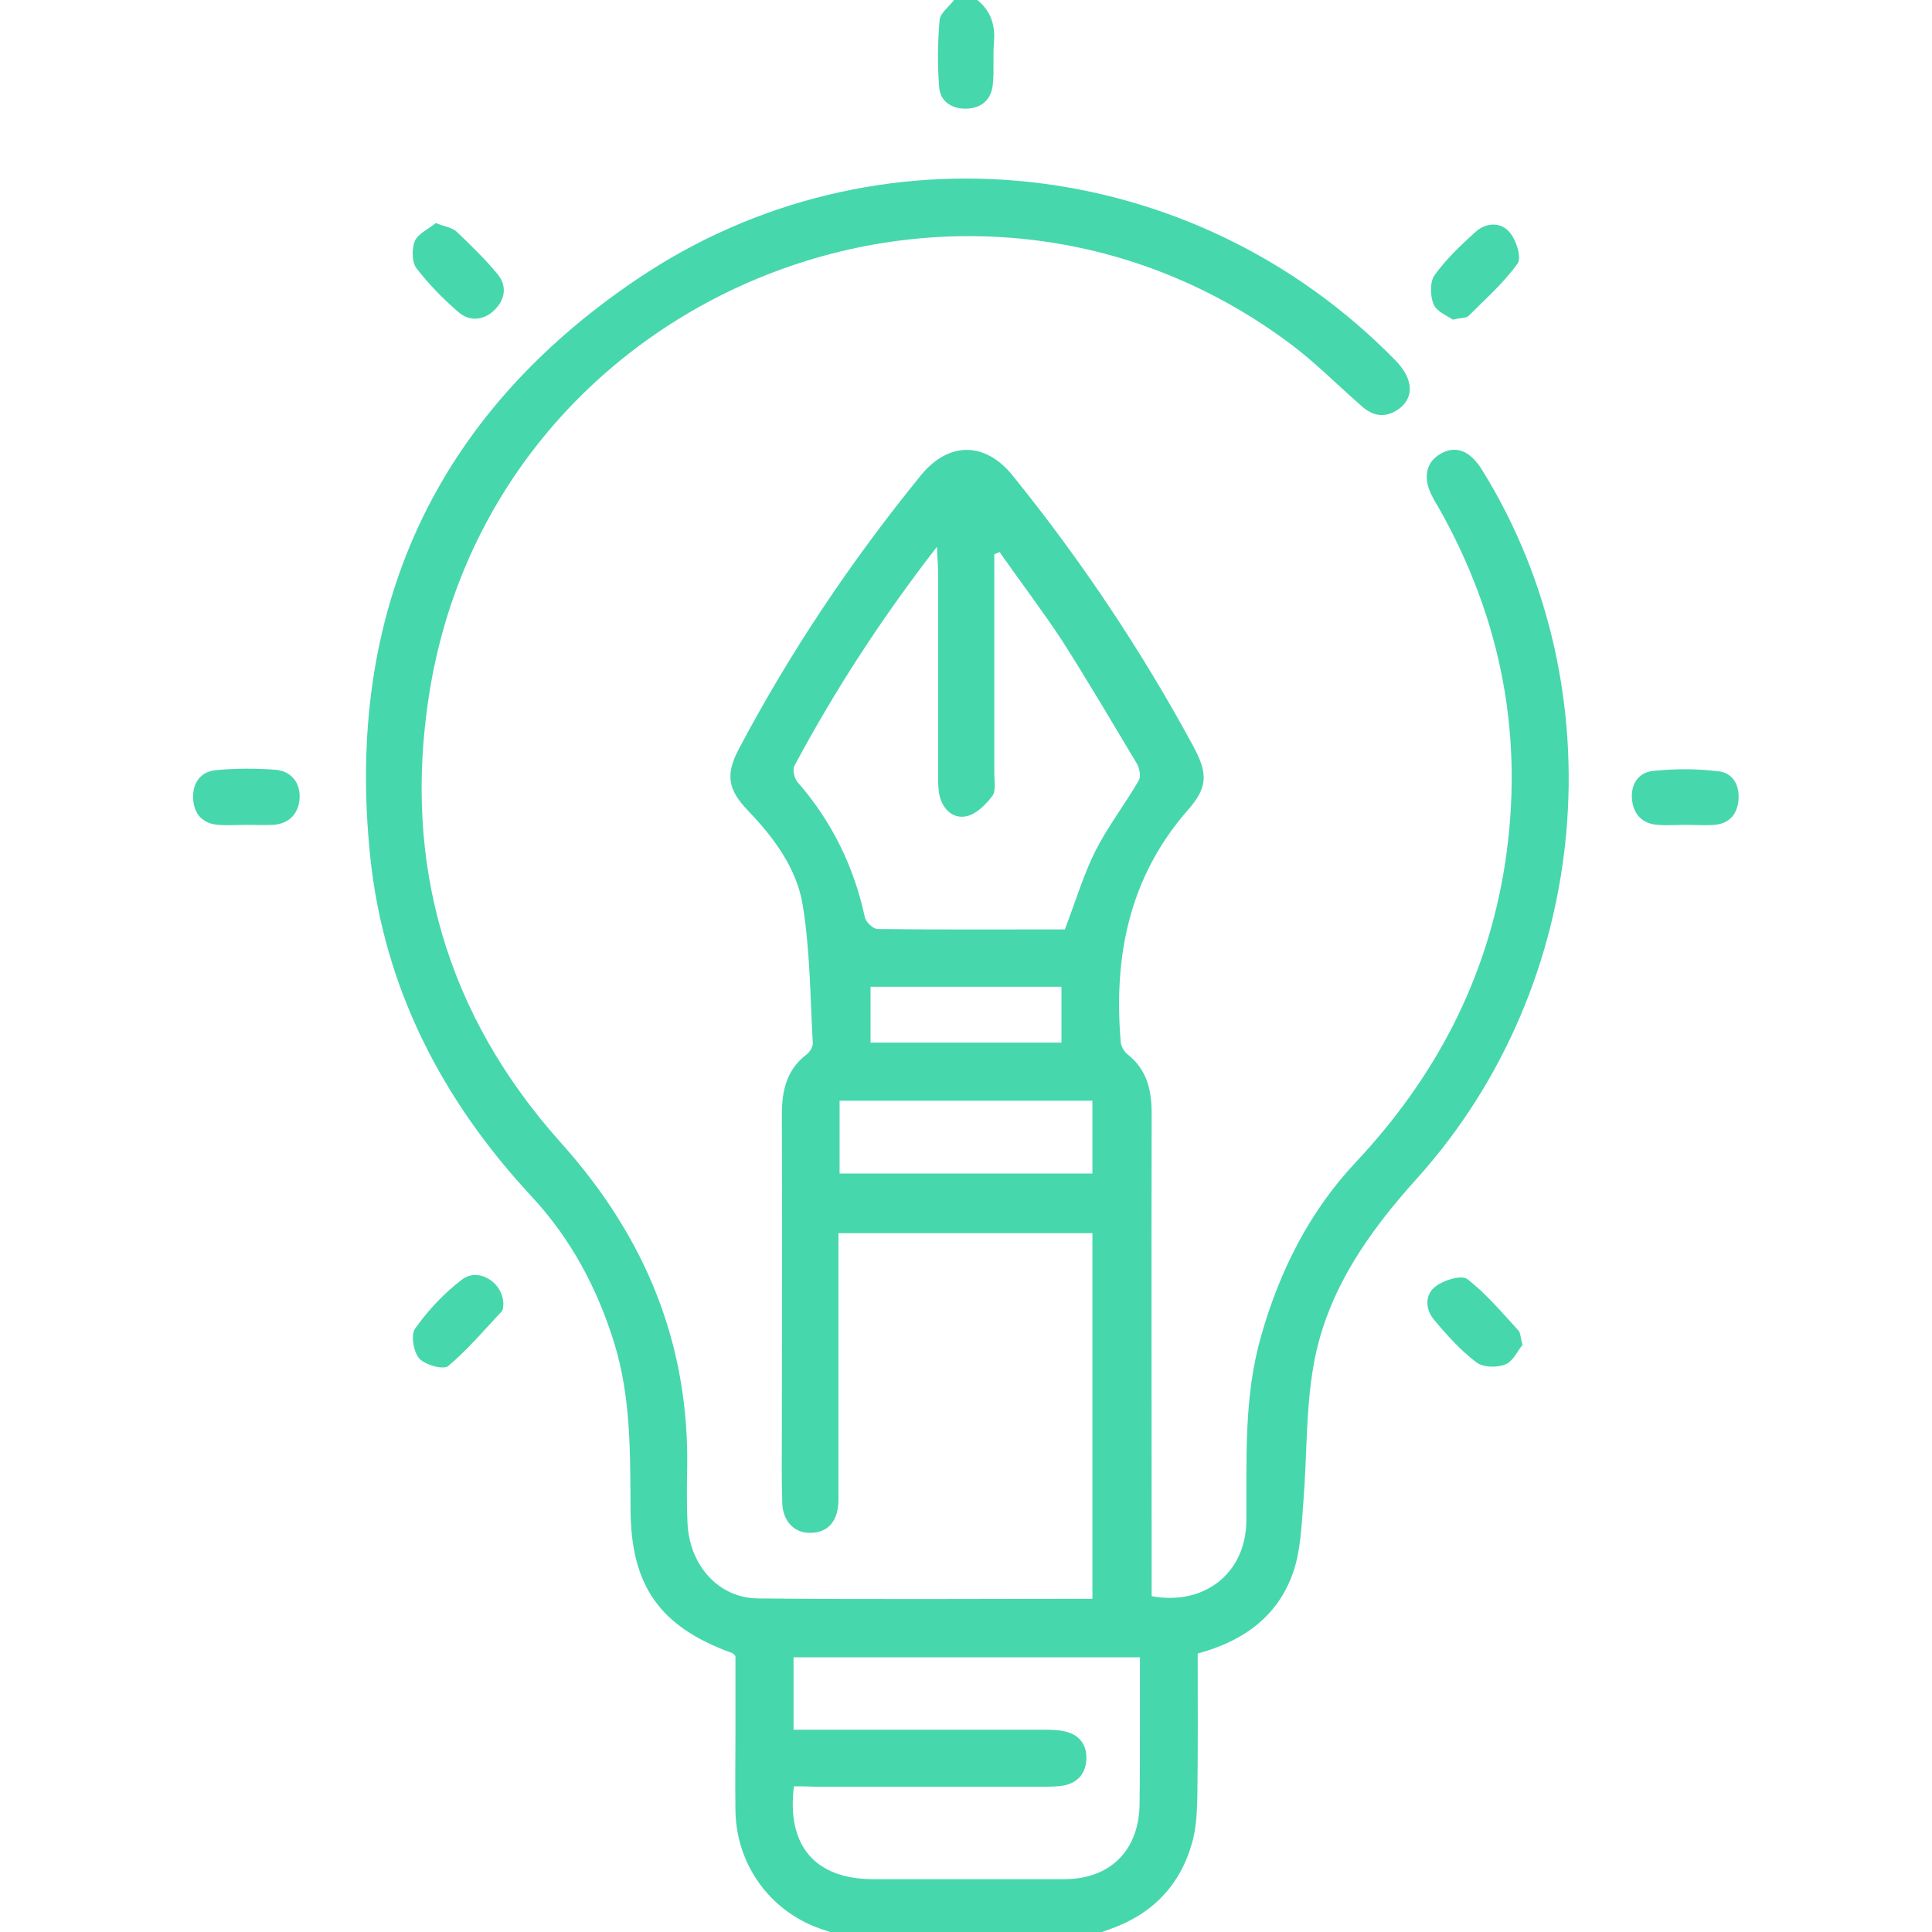 <?xml version="1.0" encoding="utf-8"?>
<!-- Generator: Adobe Illustrator 25.4.1, SVG Export Plug-In . SVG Version: 6.00 Build 0)  -->
<svg version="1.1" id="Layer_1" xmlns="http://www.w3.org/2000/svg" xmlns:xlink="http://www.w3.org/1999/xlink" x="0px" y="0px"
	 viewBox="0 0 512 512" style="enable-background:new 0 0 512 512;" xml:space="preserve">
<style type="text/css">
	.st0{fill:#47D7AC;}
</style>
<path class="st0" d="M222.9,513c-1.9-0.6-3.7-1.3-5.6-1.9c-13.3-4.7-22.2-17-22.4-31.3c-0.1-6.8,0-13.7,0-20.5s0-13.7,0-20.4
	c-0.4-0.4-0.5-0.7-0.8-0.8c-19.2-6.9-27-17.8-27-38.4c-0.1-14.7,0.1-29.4-4.3-43.7c-4.5-14.6-11.5-27.7-21.9-38.9
	c-23.8-25.6-39.2-55.4-42.8-90.2C91.4,162.2,115,110.3,168.8,74C232,31.3,316.3,40.9,369.6,95.3c1.6,1.6,3.1,3.6,3.7,5.7
	c1,3.4-0.5,6.3-3.6,8c-3.4,1.9-6.4,0.9-9.1-1.6c-6.4-5.6-12.4-11.7-19.2-16.7c-86.5-64-211.2-12.8-227.7,93.5
	c-7,44.9,4.7,84.9,35,118.7c22.4,25,34.1,53.4,33.4,86.9c-0.1,4.7-0.1,9.4,0.1,14c0.6,11.1,8.2,19.7,18.7,19.8
	c29.4,0.3,58.8,0.1,88.6,0.1c0-32.3,0-64.4,0-96.9c-22.2,0-44.5,0-67.3,0c0,1.9,0,3.7,0,5.5c0,21.7,0,43.4,0,65.1
	c0,5.4-2.5,8.5-6.8,8.8c-4.6,0.4-8-2.8-8.1-8.1c-0.2-6.2-0.1-12.4-0.1-18.5c0-28.1,0.1-56.1,0-84.2c0-6.3,1.2-11.9,6.6-16
	c0.8-0.6,1.6-1.9,1.6-2.9c-0.7-12.3-0.7-24.7-2.7-36.8c-1.6-9.6-7.6-17.7-14.4-24.8c-5.5-5.7-6.1-9.7-2.4-16.6
	c13.6-25.7,29.8-49.8,48.2-72.4c7.4-9,17.1-8.9,24.4,0.3c18.1,22.4,34,46.2,47.7,71.5c4,7.4,3.9,11-1.6,17.2
	c-15.4,17.7-19.5,38.6-17.6,61.2c0.1,1.2,0.9,2.6,1.8,3.3c5.1,4,6.4,9.4,6.4,15.6c-0.1,40.7,0,81.5,0,122.2c0,2,0,3.9,0,5.8
	c14.2,2.6,25.1-6.3,25.1-20.2c0.1-16.3-0.7-32.7,3.9-48.7c4.9-17.3,12.8-33,25.1-46.1c21-22.4,34.7-48.3,39.5-78.8
	c5.2-33.6-0.8-65-17.5-94.6c-0.5-0.9-1.1-1.7-1.5-2.6c-2.8-5-2.1-9.4,1.9-11.7c4.1-2.4,7.9-0.9,11.1,4.3
	c36,58,29.1,136.1-17.2,187.6c-13,14.4-23.9,29.9-27.4,49.1c-2.2,12-1.8,24.5-2.8,36.8c-0.5,6.3-0.7,12.8-2.7,18.6
	c-4,11.5-13,18.2-25.3,21.5c0,12.7,0.1,25.5-0.1,38.3c-0.1,4-0.3,8.1-1.4,11.9c-3.2,11.4-10.7,19-21.9,22.9
	c-1.5,0.5-3.1,1.1-4.6,1.7C267,513,245,513,222.9,513z M264.9,146.3c-0.5,0.2-0.9,0.4-1.4,0.6c0,1.8,0,3.6,0,5.5c0,17.5,0,35,0,52.6
	c0,2,0.5,4.5-0.5,5.9c-1.7,2.3-4.2,4.8-6.8,5.4c-3.5,0.8-6.3-1.7-7.2-5.4c-0.4-1.8-0.4-3.6-0.4-5.5c0-18,0-36,0-54.1
	c0-1.7-0.2-3.4-0.3-6.4C233.5,164,221.2,183,210.5,203c-0.5,1,0,3.2,0.8,4.2c9.1,10.4,15,22.4,17.9,35.9c0.3,1.3,2.2,3.1,3.4,3.1
	c16.7,0.2,33.3,0.1,49.6,0.1c2.8-7.3,4.9-14.4,8.1-20.8c3.3-6.5,7.8-12.3,11.5-18.7c0.6-1,0.2-3.2-0.5-4.4
	c-6.6-11-13.1-22.1-20-32.9C276,161.5,270.3,154,264.9,146.3z M210.4,473.4c-2,15.8,5.7,24.6,21,24.6c16.9,0,33.7,0,50.6,0
	c12.3,0,19.9-7.7,20-20c0.1-8,0.1-16,0.1-24c0-4.9,0-9.9,0-14.8c-31,0-61.3,0-91.8,0c0,6.4,0,12.5,0,19.2c2.2,0,4.2,0,6.1,0
	c20,0,40.1,0,60.1,0c1.8,0,3.7,0,5.5,0.4c4,0.8,6.1,3.6,5.9,7.5c-0.2,3.7-2.3,6.2-6.1,6.9c-1.8,0.3-3.7,0.3-5.5,0.3
	c-20,0-40.1,0-60.1,0C214.2,473.4,212.3,473.4,210.4,473.4z M222.5,291.7c0,6.7,0,12.9,0,19.3c22.6,0,44.8,0,67,0
	c0-6.7,0-12.9,0-19.3C267,291.7,245,291.7,222.5,291.7z M281.3,276.3c0-5,0-9.9,0-14.8c-17.1,0-33.8,0-50.6,0c0,5.1,0,9.9,0,14.8
	C247.5,276.3,264,276.3,281.3,276.3z"/>
<path class="st0" d="M259,0c3.7,3,4.8,6.8,4.4,11.4c-0.3,3.6,0.1,7.3-0.3,11c-0.4,4.1-3.1,6.3-7,6.4c-3.7,0.1-6.9-1.8-7.2-5.6
	c-0.5-5.9-0.4-12,0.1-17.9c0.2-1.9,2.6-3.6,3.9-5.4C255,0,257,0,259,0z"/>
<path class="st0" d="M115.5,59.1c2.4,1,4.3,1.2,5.4,2.2c3.8,3.6,7.7,7.4,11,11.4c2.5,3.1,2,6.6-0.8,9.4s-6.5,3.2-9.5,0.7
	c-4.1-3.5-8-7.5-11.3-11.8c-1.2-1.7-1.2-5.3-0.3-7.3C111,61.8,113.7,60.6,115.5,59.1z"/>
<path class="st0" d="M385,84.7c-1.4-1-4.3-2.1-5.1-4.1c-0.9-2.2-1-5.9,0.3-7.7c3.1-4.3,7-8,10.9-11.5c2.8-2.5,6.7-2.6,9,0.2
	c1.7,2,3.2,6.6,2.1,8.2c-3.7,5.2-8.6,9.5-13.1,14C388.5,84.3,387.2,84.2,385,84.7z"/>
<path class="st0" d="M133.4,345.6c-0.1,0.5,0,1.5-0.5,2c-4.6,4.9-9,10.1-14.1,14.4c-1.3,1.1-6.2-0.3-7.7-2s-2.3-6.3-1.1-7.9
	c3.4-4.8,7.6-9.3,12.3-12.9C126.6,335.7,133.3,339.7,133.4,345.6z"/>
<path class="st0" d="M403.5,356.4c-1.3,1.5-2.5,4.4-4.6,5.2c-2.2,0.9-5.9,0.8-7.7-0.6c-4.2-3.2-7.8-7.2-11.2-11.3
	c-2.4-2.9-2.4-6.8,0.6-8.9c2.1-1.6,6.8-3,8.3-1.8c5,3.9,9.2,8.9,13.5,13.6C403,353.2,402.9,354.5,403.5,356.4z"/>
<path class="st0" d="M65.4,218.6c-2.5,0-5,0.2-7.5,0c-4.1-0.3-6.4-2.7-6.7-6.7c-0.3-4.2,1.8-7.4,6-7.8c5.2-0.5,10.6-0.5,15.9-0.1
	c4.1,0.4,6.5,3.4,6.3,7.6c-0.3,4.1-2.8,6.7-7,7C70.1,218.7,67.8,218.6,65.4,218.6L65.4,218.6z"/>
<path class="st0" d="M446.8,218.6c-2.5,0-5,0.2-7.5,0c-4.1-0.3-6.4-2.8-6.8-6.7s1.6-7.2,5.6-7.6c5.7-0.6,11.6-0.6,17.3,0.1
	c3.9,0.4,5.7,3.8,5.3,7.8c-0.4,3.8-2.6,6.1-6.4,6.4C451.8,218.8,449.2,218.6,446.8,218.6L446.8,218.6z"/>
</svg>
